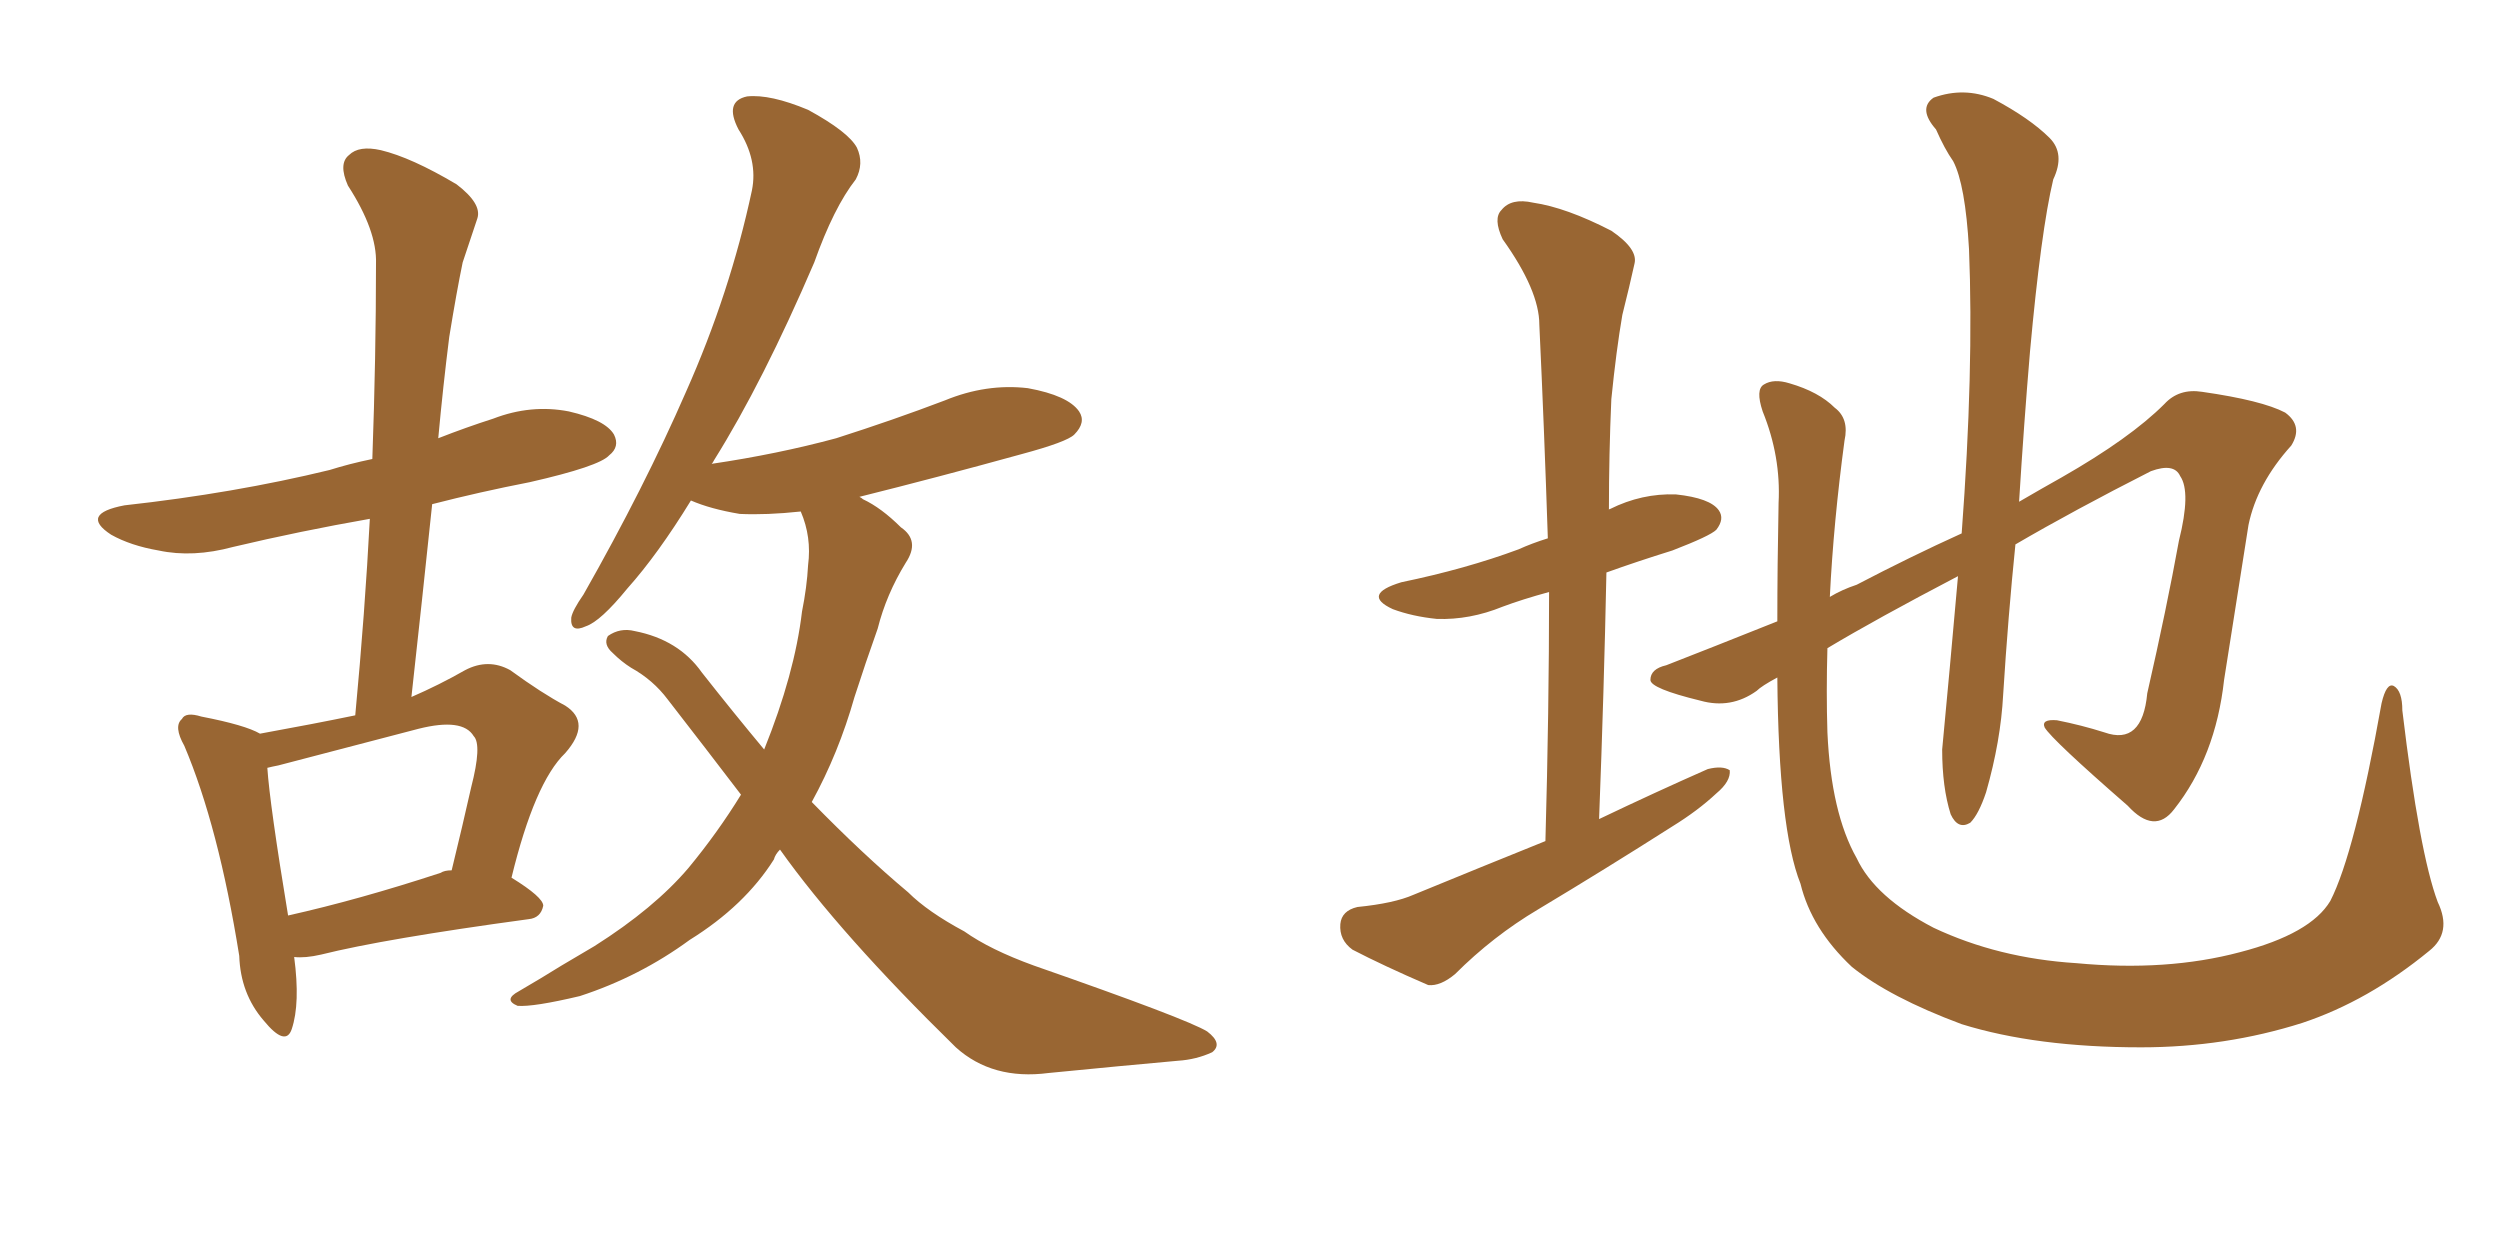 <svg xmlns="http://www.w3.org/2000/svg" xmlns:xlink="http://www.w3.org/1999/xlink" width="300" height="150"><path fill="#996633" padding="10" d="M35.30 114.84L35.30 114.84Q36.04 120.41 35.01 123.49L35.01 123.49Q34.28 125.68 31.64 122.46L31.64 122.46Q28.86 119.24 28.71 114.70L28.71 114.70Q26.22 99.17 22.12 89.50L22.12 89.50Q20.80 87.16 21.83 86.28L21.83 86.28Q22.27 85.40 24.17 85.99L24.17 85.99Q29.44 87.01 31.20 88.04L31.20 88.04Q37.65 86.87 42.63 85.84L42.63 85.84Q43.80 73.39 44.38 62.26L44.38 62.26Q36.04 63.72 27.98 65.63L27.98 65.63Q23.14 66.94 19.04 66.06L19.04 66.06Q15.67 65.48 13.33 64.16L13.33 64.16Q9.52 61.67 14.94 60.64L14.94 60.64Q28.13 59.18 39.55 56.40L39.55 56.40Q41.89 55.66 44.68 55.08L44.68 55.08Q45.12 42.77 45.12 31.64L45.12 31.64Q45.26 27.69 41.75 22.27L41.75 22.27Q40.58 19.63 41.89 18.60L41.89 18.60Q43.07 17.43 45.70 18.02L45.70 18.02Q49.37 18.90 54.79 22.12L54.79 22.12Q57.86 24.46 57.28 26.22L57.28 26.22Q56.54 28.42 55.52 31.49L55.52 31.49Q54.79 35.01 53.91 40.43L53.91 40.43Q53.17 46.29 52.59 52.59L52.59 52.59Q55.96 51.27 59.18 50.24L59.18 50.24Q63.72 48.49 68.26 49.37L68.26 49.37Q72.66 50.39 73.68 52.15L73.68 52.15Q74.41 53.61 73.10 54.64L73.10 54.64Q71.92 55.96 63.57 57.86L63.57 57.86Q57.57 59.03 51.86 60.50L51.86 60.50Q50.68 71.78 49.37 83.64L49.37 83.64Q52.73 82.18 55.81 80.42L55.81 80.42Q58.59 78.96 61.23 80.42L61.23 80.42Q65.04 83.20 67.82 84.67L67.82 84.67Q71.04 86.72 67.82 90.38L67.82 90.38Q64.16 93.90 61.38 105.32L61.38 105.32Q65.19 107.67 65.19 108.69L65.19 108.69Q64.89 110.16 63.43 110.30L63.43 110.30Q46.14 112.65 38.53 114.55L38.53 114.55Q36.62 114.99 35.30 114.84ZM52.88 104.74L52.88 104.74Q53.32 104.44 54.20 104.44L54.20 104.44Q55.52 99.02 56.54 94.48L56.54 94.48Q57.86 89.36 56.84 88.33L56.84 88.33Q55.52 86.13 50.24 87.45L50.24 87.45Q42.33 89.50 33.40 91.85L33.40 91.85Q32.67 91.99 32.08 92.14L32.08 92.14Q32.37 96.53 34.57 109.86L34.57 109.86Q43.07 107.96 52.88 104.74ZM93.60 101.95L93.60 101.95L93.60 101.95Q93.02 102.54 92.87 103.13L92.87 103.13Q89.36 108.69 82.76 112.79L82.76 112.79Q76.76 117.19 69.58 119.53L69.58 119.53Q64.01 120.85 62.11 120.70L62.11 120.70Q60.35 119.97 62.26 118.95L62.26 118.95Q65.04 117.33 67.38 115.87L67.38 115.87Q69.58 114.55 71.34 113.53L71.34 113.53Q78.52 108.98 82.62 104.15L82.62 104.15Q86.13 99.90 88.92 95.36L88.92 95.36Q84.67 89.79 80.13 83.94L80.13 83.94Q78.37 81.59 75.73 80.13L75.73 80.13Q74.56 79.39 73.54 78.37L73.54 78.37Q72.36 77.34 72.95 76.32L72.95 76.32Q74.41 75.29 76.17 75.73L76.17 75.73Q81.45 76.76 84.23 80.71L84.23 80.71Q88.04 85.55 91.70 89.94L91.70 89.94Q95.36 80.86 96.24 73.39L96.24 73.39Q96.83 70.46 96.97 67.82L96.97 67.82Q97.41 64.45 96.09 61.38L96.09 61.38Q91.99 61.82 88.77 61.67L88.77 61.67Q85.25 61.08 82.91 60.06L82.91 60.06Q78.96 66.50 75.29 70.61L75.29 70.61Q72.07 74.56 70.31 75.15L70.31 75.15Q68.41 76.03 68.55 74.12L68.55 74.12Q68.70 73.24 70.02 71.34L70.02 71.34Q77.34 58.45 82.32 47.02L82.32 47.02Q87.60 35.16 90.23 22.85L90.23 22.85Q90.97 19.19 88.62 15.53L88.62 15.53Q86.87 12.16 89.65 11.57L89.65 11.57Q92.43 11.28 96.97 13.18L96.97 13.18Q101.81 15.82 102.83 17.72L102.83 17.72Q103.71 19.63 102.69 21.53L102.69 21.53Q100.05 24.90 97.71 31.49L97.71 31.49Q91.55 45.85 85.69 55.22L85.69 55.22Q85.55 55.52 85.40 55.66L85.40 55.66Q93.31 54.49 100.34 52.59L100.34 52.59Q107.23 50.39 113.38 48.05L113.38 48.05Q118.36 46.00 123.34 46.58L123.34 46.58Q128.17 47.46 129.49 49.37L129.49 49.37Q130.37 50.68 128.91 52.15L128.91 52.15Q128.03 53.03 122.61 54.49L122.61 54.49Q112.50 57.28 103.13 59.62L103.13 59.62Q103.42 59.77 103.56 59.91L103.56 59.91Q105.76 60.94 108.11 63.28L108.11 63.28Q110.45 64.89 108.69 67.53L108.69 67.53Q106.35 71.34 105.32 75.44L105.32 75.44Q103.86 79.54 102.54 83.64L102.54 83.64Q100.63 90.38 97.41 96.24L97.41 96.24Q103.56 102.54 108.98 107.08L108.98 107.08Q111.33 109.42 115.72 111.77L115.72 111.77Q118.80 113.96 124.07 115.87L124.07 115.87Q142.53 122.31 144.87 123.78L144.87 123.78Q146.78 125.24 145.46 126.27L145.46 126.27Q143.55 127.15 141.36 127.29L141.36 127.29Q134.77 127.88 125.83 128.76L125.83 128.76Q119.09 129.64 114.70 125.68L114.70 125.68Q100.78 112.06 93.60 101.95ZM185.45 100.93L185.45 100.93Q185.89 85.25 185.89 71.04L185.89 71.04Q182.67 71.92 180.32 72.80L180.32 72.80Q176.37 74.41 172.41 74.27L172.41 74.27Q169.48 73.97 167.14 73.10L167.14 73.10Q163.33 71.34 168.16 69.87L168.16 69.87Q175.93 68.26 182.23 65.92L182.23 65.92Q183.84 65.19 185.74 64.60L185.74 64.60Q185.30 51.27 184.72 38.96L184.72 38.96Q184.72 34.86 180.32 28.71L180.32 28.71Q179.15 26.22 180.18 25.20L180.18 25.20Q181.35 23.73 183.98 24.32L183.98 24.32Q187.94 24.90 193.36 27.69L193.36 27.69Q196.58 29.88 196.14 31.64L196.14 31.64Q195.56 34.28 194.68 37.79L194.68 37.79Q193.95 42.04 193.36 47.90L193.36 47.90Q193.07 54.49 193.07 61.23L193.07 61.23Q193.07 61.08 193.21 61.08L193.21 61.08Q197.02 59.18 201.12 59.33L201.12 59.33Q205.22 59.77 206.25 61.23L206.25 61.23Q206.98 62.26 205.96 63.57L205.96 63.57Q205.22 64.31 200.68 66.06L200.68 66.06Q196.44 67.38 192.77 68.70L192.77 68.70Q192.48 82.91 191.89 98.29L191.89 98.29Q198.63 95.07 204.93 92.29L204.93 92.29Q206.69 91.85 207.57 92.43L207.57 92.43Q207.71 93.75 205.96 95.21L205.96 95.21Q203.76 97.27 200.68 99.17L200.68 99.17Q192.63 104.30 184.57 109.13L184.57 109.13Q179.15 112.35 174.61 116.89L174.61 116.89Q172.85 118.36 171.39 118.21L171.39 118.21Q165.97 115.87 162.30 113.96L162.30 113.96Q160.69 112.79 160.84 110.89L160.84 110.89Q160.99 109.28 162.89 108.84L162.89 108.84Q167.29 108.40 169.63 107.37L169.63 107.37Q177.83 104.00 185.45 100.93ZM292.53 108.25L292.53 108.25L292.53 108.25Q294.29 111.91 291.50 114.11L291.50 114.11Q284.18 120.12 276.27 122.75L276.27 122.75Q267.04 125.68 256.93 125.68L256.93 125.68Q244.34 125.68 235.40 122.90L235.40 122.90Q226.76 119.68 222.22 116.02L222.22 116.02Q217.38 111.47 216.06 106.05L216.06 106.05Q213.43 99.46 213.28 81.30L213.28 81.30Q211.38 82.32 210.79 82.91L210.79 82.91Q207.71 85.11 204.05 84.08L204.05 84.08Q198.05 82.62 198.05 81.59L198.05 81.59Q198.05 80.27 199.95 79.83L199.95 79.83Q205.22 77.78 213.28 74.56L213.28 74.56Q213.28 67.97 213.43 60.35L213.43 60.35Q213.72 54.79 211.52 49.37L211.52 49.37Q210.64 46.73 211.67 46.14L211.67 46.14Q212.84 45.41 214.75 46.00L214.75 46.00Q218.26 47.02 220.17 48.93L220.17 48.93Q221.92 50.24 221.34 52.88L221.34 52.88Q220.02 62.70 219.58 71.63L219.58 71.63Q221.04 70.75 222.80 70.17L222.80 70.17Q229.25 66.80 235.40 64.01L235.40 64.01Q236.87 44.38 236.28 29.88L236.28 29.88Q235.84 22.12 234.38 19.34L234.38 19.34Q233.35 17.87 232.32 15.53L232.32 15.53Q230.13 13.04 232.03 11.72L232.03 11.72Q235.69 10.40 239.21 11.87L239.21 11.87Q243.60 14.21 245.95 16.55L245.95 16.55Q247.85 18.46 246.39 21.53L246.39 21.53Q244.92 27.69 243.60 42.19L243.60 42.19Q242.87 50.83 242.29 60.21L242.29 60.21Q245.07 58.59 247.41 57.28L247.41 57.28Q255.62 52.59 259.72 48.49L259.72 48.49Q261.47 46.58 264.26 47.02L264.26 47.02Q271.44 48.05 274.22 49.51L274.22 49.51Q276.42 51.12 274.95 53.47L274.95 53.47Q270.85 58.01 269.82 62.99L269.82 62.99Q268.36 72.36 266.89 81.59L266.89 81.59Q265.87 90.82 260.89 97.12L260.89 97.12Q258.54 100.20 255.32 96.68L255.32 96.68Q246.24 88.77 245.36 87.30L245.36 87.30Q244.92 86.28 246.83 86.43L246.83 86.43Q249.76 87.01 252.54 87.89L252.54 87.89Q257.08 89.50 257.67 83.20L257.67 83.20Q260.01 72.95 261.47 64.89L261.47 64.89Q262.94 59.03 261.62 57.13L261.62 57.13Q260.89 55.52 258.11 56.54L258.11 56.54Q248.88 61.23 241.85 65.33L241.85 65.33Q240.97 73.97 240.38 83.35L240.38 83.35Q240.09 88.92 238.33 95.07L238.33 95.07Q237.45 97.71 236.43 98.73L236.43 98.73Q234.96 99.61 234.08 97.71L234.08 97.71Q233.06 94.48 233.06 89.94L233.06 89.94Q233.94 80.71 234.96 69.14L234.96 69.14Q225.15 74.27 219.29 77.78L219.29 77.78Q219.14 83.06 219.29 87.89L219.29 87.89Q219.73 97.56 222.80 102.98L222.80 102.98Q225 107.67 232.03 111.33L232.03 111.33Q239.79 114.99 249.17 115.58L249.17 115.58Q260.01 116.60 268.80 114.26L268.80 114.26Q277.29 112.06 279.64 108.11L279.64 108.11Q282.57 102.39 285.79 84.38L285.79 84.38Q286.38 81.88 287.26 82.32L287.26 82.32Q288.28 82.91 288.28 85.25L288.28 85.25Q290.33 102.39 292.53 108.25Z"/></svg>